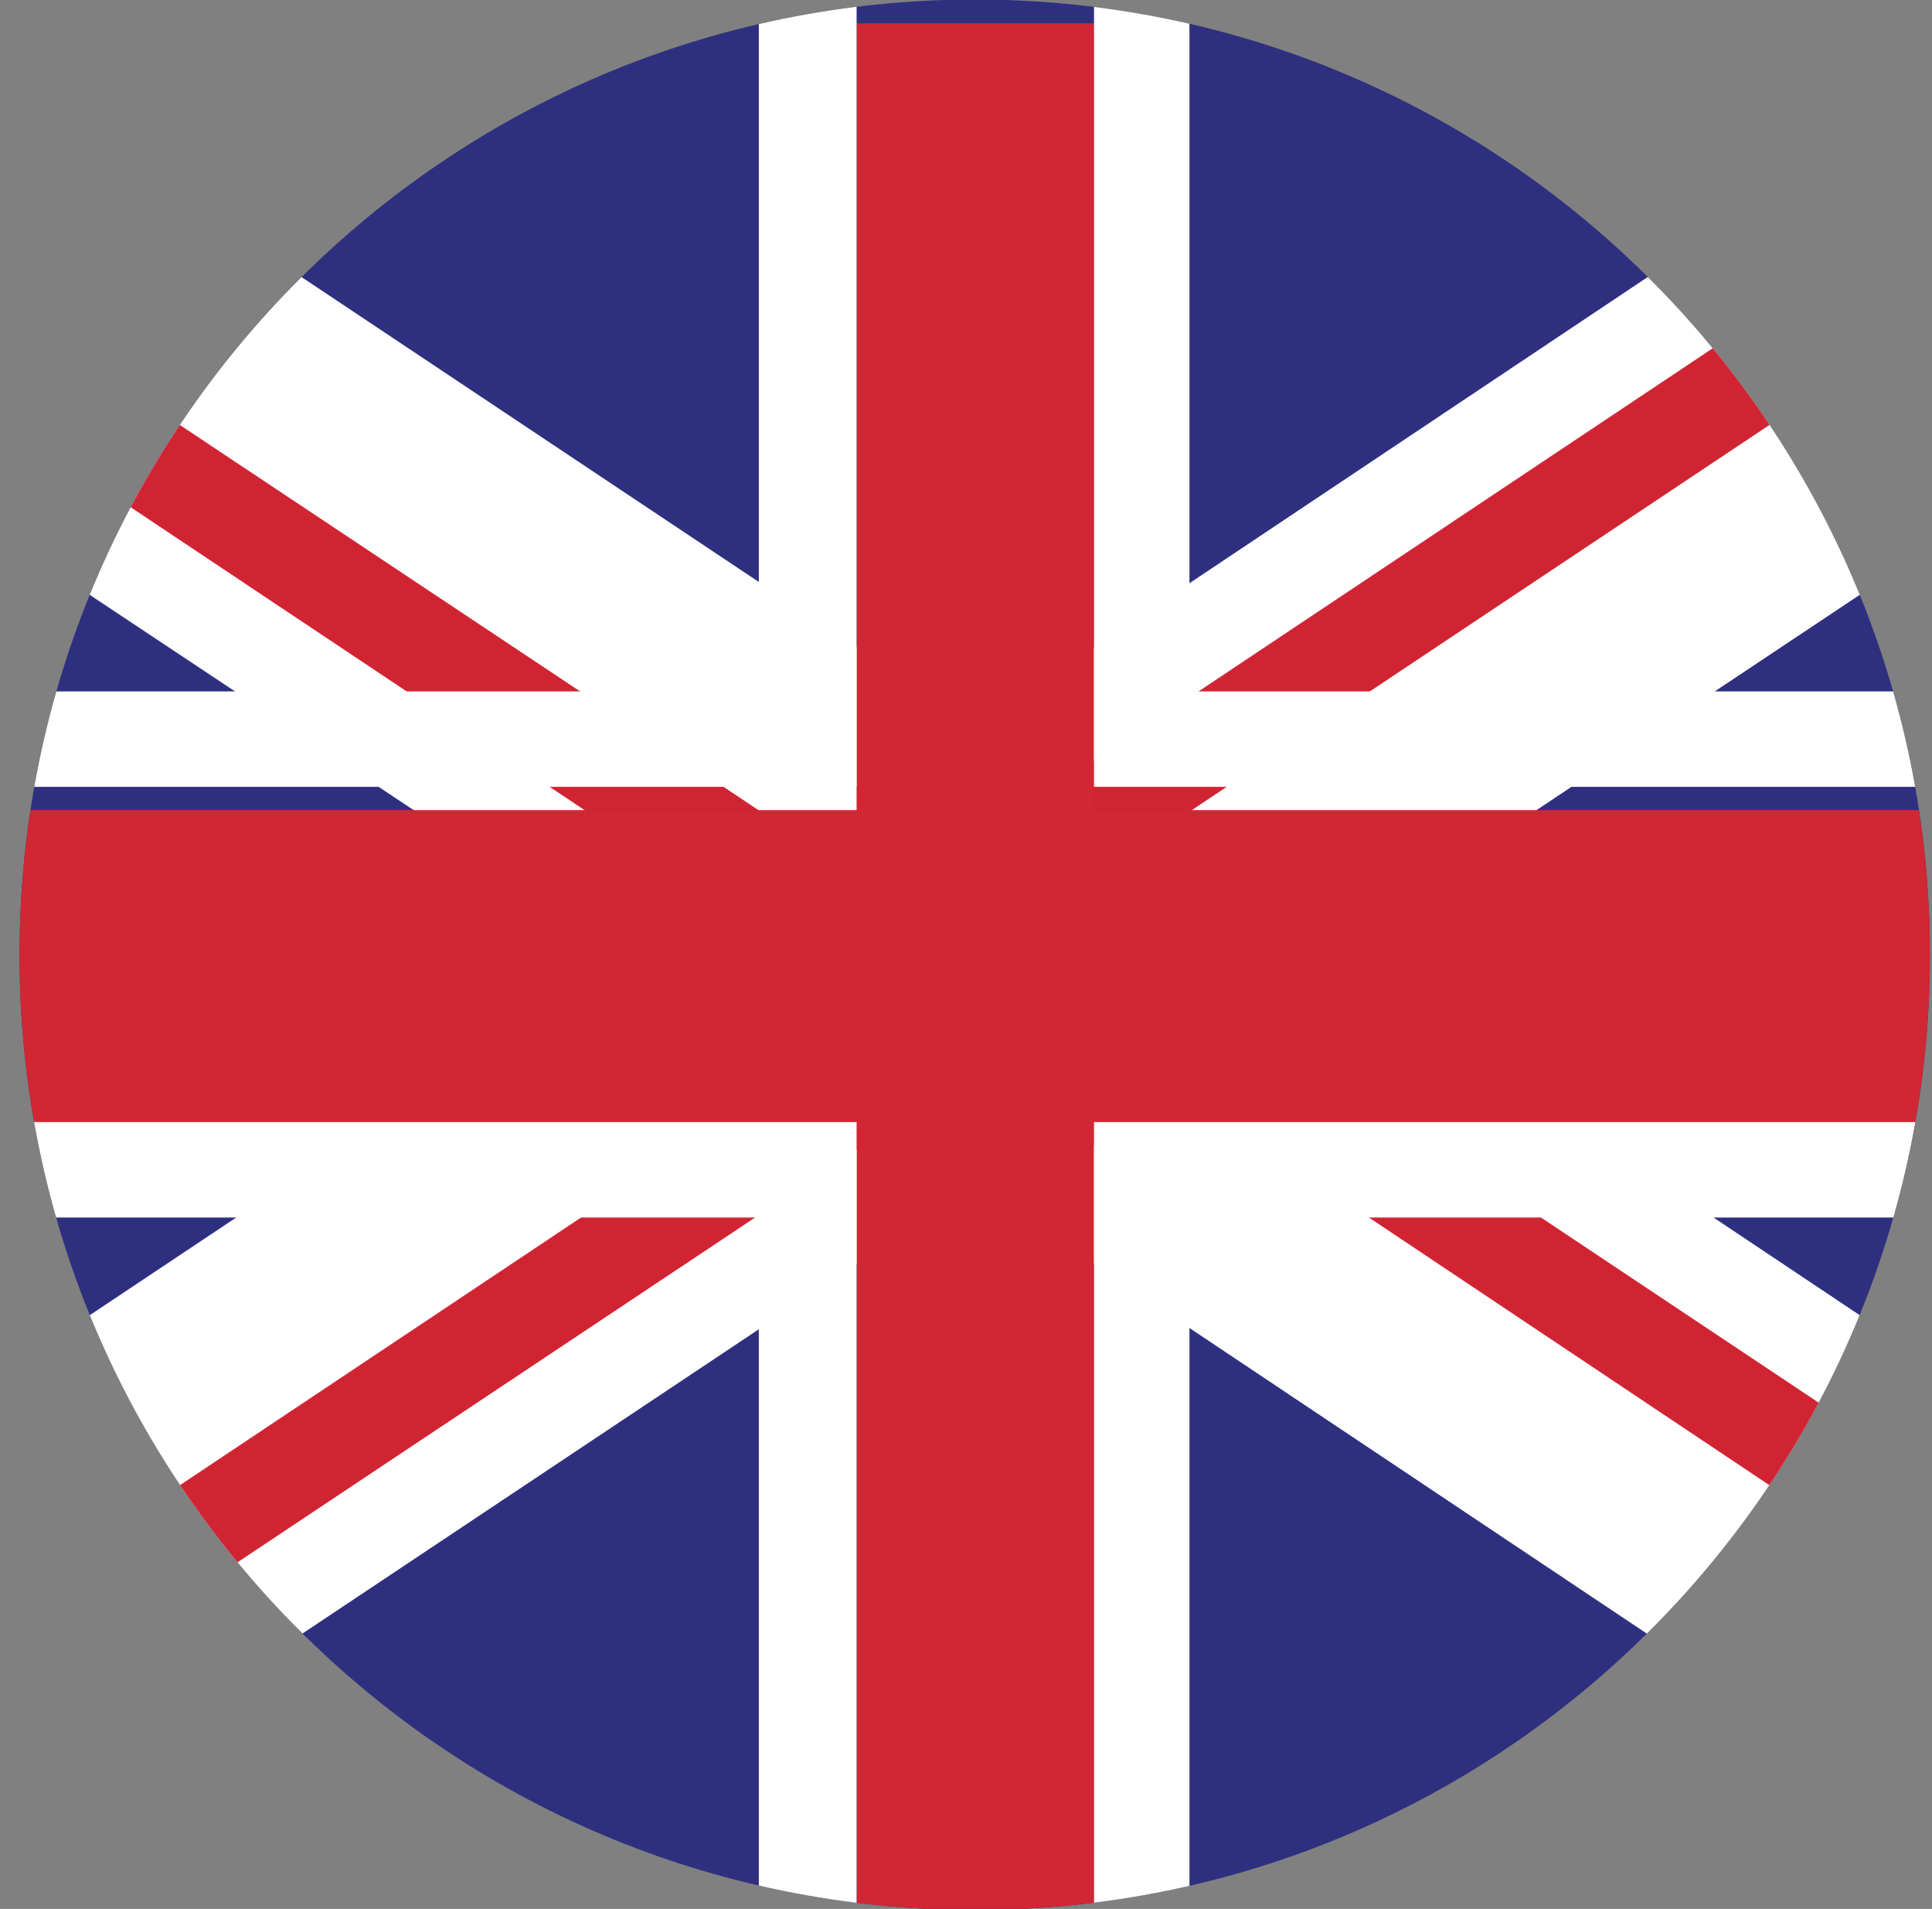 <svg version="1.2" xmlns="http://www.w3.org/2000/svg" viewBox="0 0 83 82" width="83" height="82"><rect x="0" y="0" width="83" height="82" fill="#808080" stroke="none"/><defs><clipPath clipPathUnits="userSpaceOnUse" id="cp1"><path d="m82.91 41.02c0 22.66-18.37 41.03-41.03 41.03-22.67 0-41.04-18.37-41.04-41.03 0-22.67 18.37-41.04 41.04-41.04 22.66 0 41.03 18.37 41.03 41.04z"/></clipPath></defs><style>.a{fill:#2e307f}.b{fill:#fff}.c{fill:#d12433}.d{fill:#d12633}</style><g clip-path="url(#cp1)"><path class="a" d="m103.4 82.1h-123.1v-82.1h123.1z"/><path class="b" d="m103.4 9.9l-46.7 31.1 46.7 31.2v9.9h-14.8l-46.7-31.2-46.8 31.2h-14.8v-9.9l46.8-31.2-46.8-31.1v-9.9h14.8l46.8 31.2 46.7-31.2h14.8z"/><path class="c" d="m41.9 41v5l-61.6-41.1v-4.9z"/><path class="c" d="m103.4 82.1l-61.5-41.1v-4.9l61.5 41z"/><path class="c" d="m41.9 41v5l-54.2 36.1h-7.4z"/><path class="c" d="m103.4 0l-61.5 41v-4.9l54.1-36.1z"/><path class="d" d="m103.4 49.2h-56.4v33.9h-10.2v-33.9h-56.5v-14.4h56.5v-33.8h10.2v33.8h56.4z"/><path class="b" d="m36.8 0v33.8h-56.5v-4.1h52.3v-29.7z"/><path class="b" d="m-19.7 48.2h56.5v33.9h-4.2v-29.8h-52.3z"/><path class="b" d="m103.4 52.3h-52.3v29.8h-4.1v-33.9h56.4z"/><path class="b" d="m103.4 33.8h-56.4v-33.8h4.1v29.7h52.3z"/></g></svg>